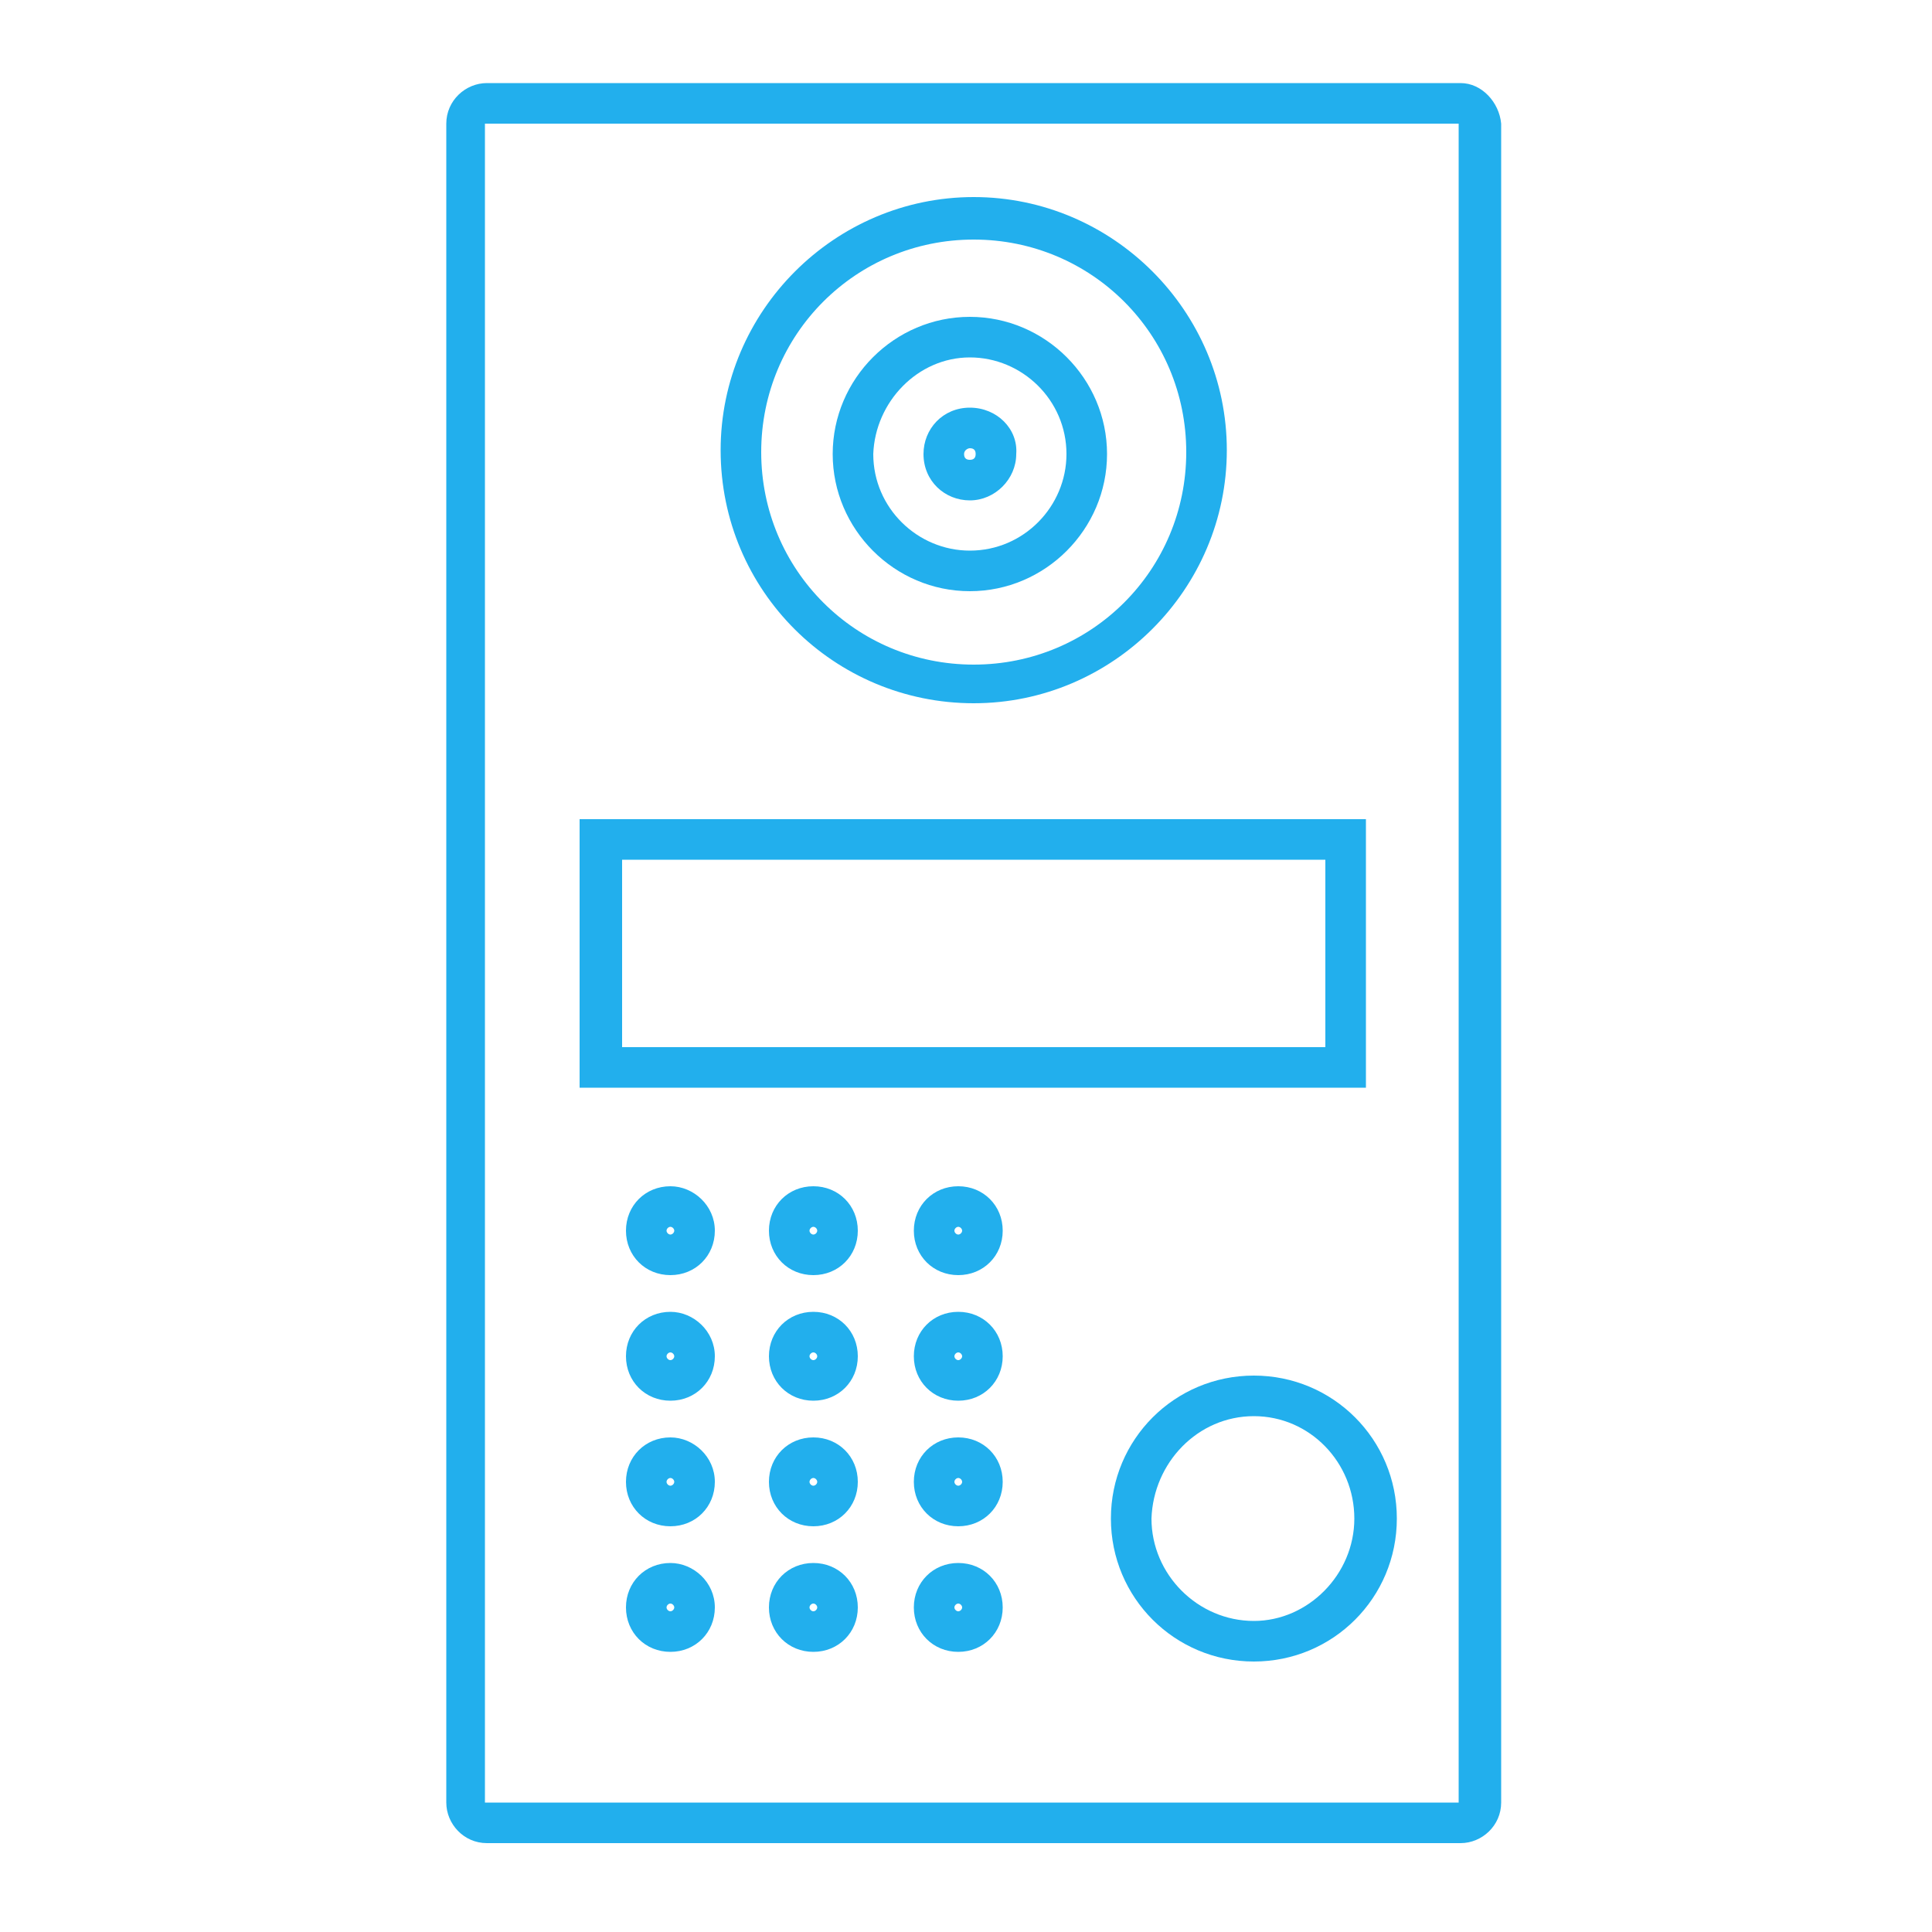 <?xml version="1.0" encoding="UTF-8"?>
<!-- Generator: Adobe Illustrator 23.1.1, SVG Export Plug-In . SVG Version: 6.00 Build 0)  -->
<svg xmlns="http://www.w3.org/2000/svg" xmlns:xlink="http://www.w3.org/1999/xlink" version="1.1" id="Layer_1" x="0px" y="0px" viewBox="0 0 100 100" style="enable-background:new 0 0 100 100;" xml:space="preserve">
<style type="text/css">
	.st0{fill:none;}
	.st1{fill:none;stroke:#22AFED;stroke-width:2.114;stroke-miterlimit:10;}
	.st2{fill:#22AFED;}
	.st3{fill:#FFFFFF;}
</style>
<path class="st2" d="M75.5,6.4l0,86.9l-50.4,0l0-86.9H75.5 M75.6,4.3H25.2c-1.1,0-2.1,0.9-2.1,2.1v86.9c0,1.1,0.9,2.1,2.1,2.1h50.4  c1.1,0,2.1-0.9,2.1-2.1V6.4C77.6,5.3,76.7,4.3,75.6,4.3"></path>
<g>
	<path class="st2" d="M50.4,12.4c6.1,0,11,4.9,11,11c0,6.1-4.9,11-11,11c-6.1,0-11-4.9-11-11C39.4,17.3,44.3,12.4,50.4,12.4    M50.4,10.2c-7.2,0-13.1,5.9-13.1,13.1c0,7.3,5.9,13.1,13.1,13.1c7.2,0,13.1-5.9,13.1-13.1C63.5,16.1,57.6,10.2,50.4,10.2"></path>
	<path class="st2" d="M50.2,18.5c2.7,0,5,2.2,5,5c0,2.7-2.2,5-5,5c-2.7,0-5-2.2-5-5C45.3,20.8,47.5,18.5,50.2,18.5 M50.2,16.4   c-3.9,0-7.1,3.2-7.1,7.1c0,3.9,3.2,7.1,7.1,7.1c3.9,0,7.1-3.2,7.1-7.1C57.3,19.6,54.1,16.4,50.2,16.4"></path>
	<path class="st2" d="M50.2,23.2c0.2,0,0.3,0.1,0.3,0.3c0,0.2-0.1,0.3-0.3,0.3c-0.2,0-0.3-0.1-0.3-0.3   C49.9,23.3,50.1,23.2,50.2,23.2 M50.2,21.1c-1.4,0-2.4,1.1-2.4,2.4c0,1.4,1.1,2.4,2.4,2.4c1.3,0,2.4-1.1,2.4-2.4   C52.7,22.2,51.6,21.1,50.2,21.1"></path>
</g>
<path class="st2" d="M68.6,54.2H32.2v-9.7h36.4V54.2z M70.7,42.4H30v13.9h40.7V42.4z"></path>
<path class="st2" d="M64.9,73.3c2.9,0,5.2,2.4,5.2,5.3c0,2.9-2.4,5.3-5.2,5.3c-2.9,0-5.3-2.4-5.3-5.3C59.7,75.7,62,73.3,64.9,73.3   M64.9,71.2c-4.1,0-7.4,3.3-7.4,7.4c0,4.1,3.3,7.4,7.4,7.4c4.1,0,7.4-3.3,7.4-7.4C72.3,74.5,69,71.2,64.9,71.2"></path>
<g>
	<path class="st2" d="M34.7,63.5c0.1,0,0.2,0.1,0.2,0.2c0,0.1-0.1,0.2-0.2,0.2c-0.1,0-0.2-0.1-0.2-0.2   C34.5,63.6,34.6,63.5,34.7,63.5 M34.7,61.4c-1.3,0-2.3,1-2.3,2.3c0,1.3,1,2.3,2.3,2.3c1.3,0,2.3-1,2.3-2.3   C37,62.4,35.9,61.4,34.7,61.4"></path>
	<path class="st2" d="M42.1,63.5c0.1,0,0.2,0.1,0.2,0.2c0,0.1-0.1,0.2-0.2,0.2c-0.1,0-0.2-0.1-0.2-0.2C41.9,63.6,42,63.5,42.1,63.5    M42.1,61.4c-1.3,0-2.3,1-2.3,2.3c0,1.3,1,2.3,2.3,2.3c1.3,0,2.3-1,2.3-2.3C44.4,62.4,43.4,61.4,42.1,61.4"></path>
	<path class="st2" d="M49.6,63.5c0.1,0,0.2,0.1,0.2,0.2c0,0.1-0.1,0.2-0.2,0.2c-0.1,0-0.2-0.1-0.2-0.2   C49.4,63.6,49.5,63.5,49.6,63.5 M49.6,61.4c-1.3,0-2.3,1-2.3,2.3c0,1.3,1,2.3,2.3,2.3c1.3,0,2.3-1,2.3-2.3   C51.9,62.4,50.9,61.4,49.6,61.4"></path>
	<path class="st2" d="M34.7,70c0.1,0,0.2,0.1,0.2,0.2c0,0.1-0.1,0.2-0.2,0.2c-0.1,0-0.2-0.1-0.2-0.2C34.5,70.1,34.6,70,34.7,70    M34.7,67.9c-1.3,0-2.3,1-2.3,2.3c0,1.3,1,2.3,2.3,2.3c1.3,0,2.3-1,2.3-2.3C37,68.9,35.9,67.9,34.7,67.9"></path>
	<path class="st2" d="M42.1,70c0.1,0,0.2,0.1,0.2,0.2c0,0.1-0.1,0.2-0.2,0.2c-0.1,0-0.2-0.1-0.2-0.2C41.9,70.1,42,70,42.1,70    M42.1,67.9c-1.3,0-2.3,1-2.3,2.3c0,1.3,1,2.3,2.3,2.3c1.3,0,2.3-1,2.3-2.3C44.4,68.9,43.4,67.9,42.1,67.9"></path>
	<path class="st2" d="M49.6,70c0.1,0,0.2,0.1,0.2,0.2c0,0.1-0.1,0.2-0.2,0.2c-0.1,0-0.2-0.1-0.2-0.2C49.4,70.1,49.5,70,49.6,70    M49.6,67.9c-1.3,0-2.3,1-2.3,2.3c0,1.3,1,2.3,2.3,2.3c1.3,0,2.3-1,2.3-2.3C51.9,68.9,50.9,67.9,49.6,67.9"></path>
	<path class="st2" d="M34.7,76.5c0.1,0,0.2,0.1,0.2,0.2c0,0.1-0.1,0.2-0.2,0.2c-0.1,0-0.2-0.1-0.2-0.2   C34.5,76.6,34.6,76.5,34.7,76.5 M34.7,74.4c-1.3,0-2.3,1-2.3,2.3c0,1.3,1,2.3,2.3,2.3c1.3,0,2.3-1,2.3-2.3   C37,75.4,35.9,74.4,34.7,74.4"></path>
	<path class="st2" d="M42.1,76.5c0.1,0,0.2,0.1,0.2,0.2c0,0.1-0.1,0.2-0.2,0.2c-0.1,0-0.2-0.1-0.2-0.2C41.9,76.6,42,76.5,42.1,76.5    M42.1,74.4c-1.3,0-2.3,1-2.3,2.3c0,1.3,1,2.3,2.3,2.3c1.3,0,2.3-1,2.3-2.3C44.4,75.4,43.4,74.4,42.1,74.4"></path>
	<path class="st2" d="M49.6,76.5c0.1,0,0.2,0.1,0.2,0.2c0,0.1-0.1,0.2-0.2,0.2c-0.1,0-0.2-0.1-0.2-0.2   C49.4,76.6,49.5,76.5,49.6,76.5 M49.6,74.4c-1.3,0-2.3,1-2.3,2.3c0,1.3,1,2.3,2.3,2.3c1.3,0,2.3-1,2.3-2.3   C51.9,75.4,50.9,74.4,49.6,74.4"></path>
	<path class="st2" d="M34.7,83c0.1,0,0.2,0.1,0.2,0.2c0,0.1-0.1,0.2-0.2,0.2c-0.1,0-0.2-0.1-0.2-0.2C34.5,83.1,34.6,83,34.7,83    M34.7,80.9c-1.3,0-2.3,1-2.3,2.3c0,1.3,1,2.3,2.3,2.3c1.3,0,2.3-1,2.3-2.3C37,81.9,35.9,80.9,34.7,80.9"></path>
	<path class="st2" d="M42.1,83c0.1,0,0.2,0.1,0.2,0.2c0,0.1-0.1,0.2-0.2,0.2c-0.1,0-0.2-0.1-0.2-0.2C41.9,83.1,42,83,42.1,83    M42.1,80.9c-1.3,0-2.3,1-2.3,2.3c0,1.3,1,2.3,2.3,2.3c1.3,0,2.3-1,2.3-2.3C44.4,81.9,43.4,80.9,42.1,80.9"></path>
	<path class="st2" d="M49.6,83c0.1,0,0.2,0.1,0.2,0.2c0,0.1-0.1,0.2-0.2,0.2c-0.1,0-0.2-0.1-0.2-0.2C49.4,83.1,49.5,83,49.6,83    M49.6,80.9c-1.3,0-2.3,1-2.3,2.3c0,1.3,1,2.3,2.3,2.3c1.3,0,2.3-1,2.3-2.3C51.9,81.9,50.9,80.9,49.6,80.9"></path>
</g>
</svg>
